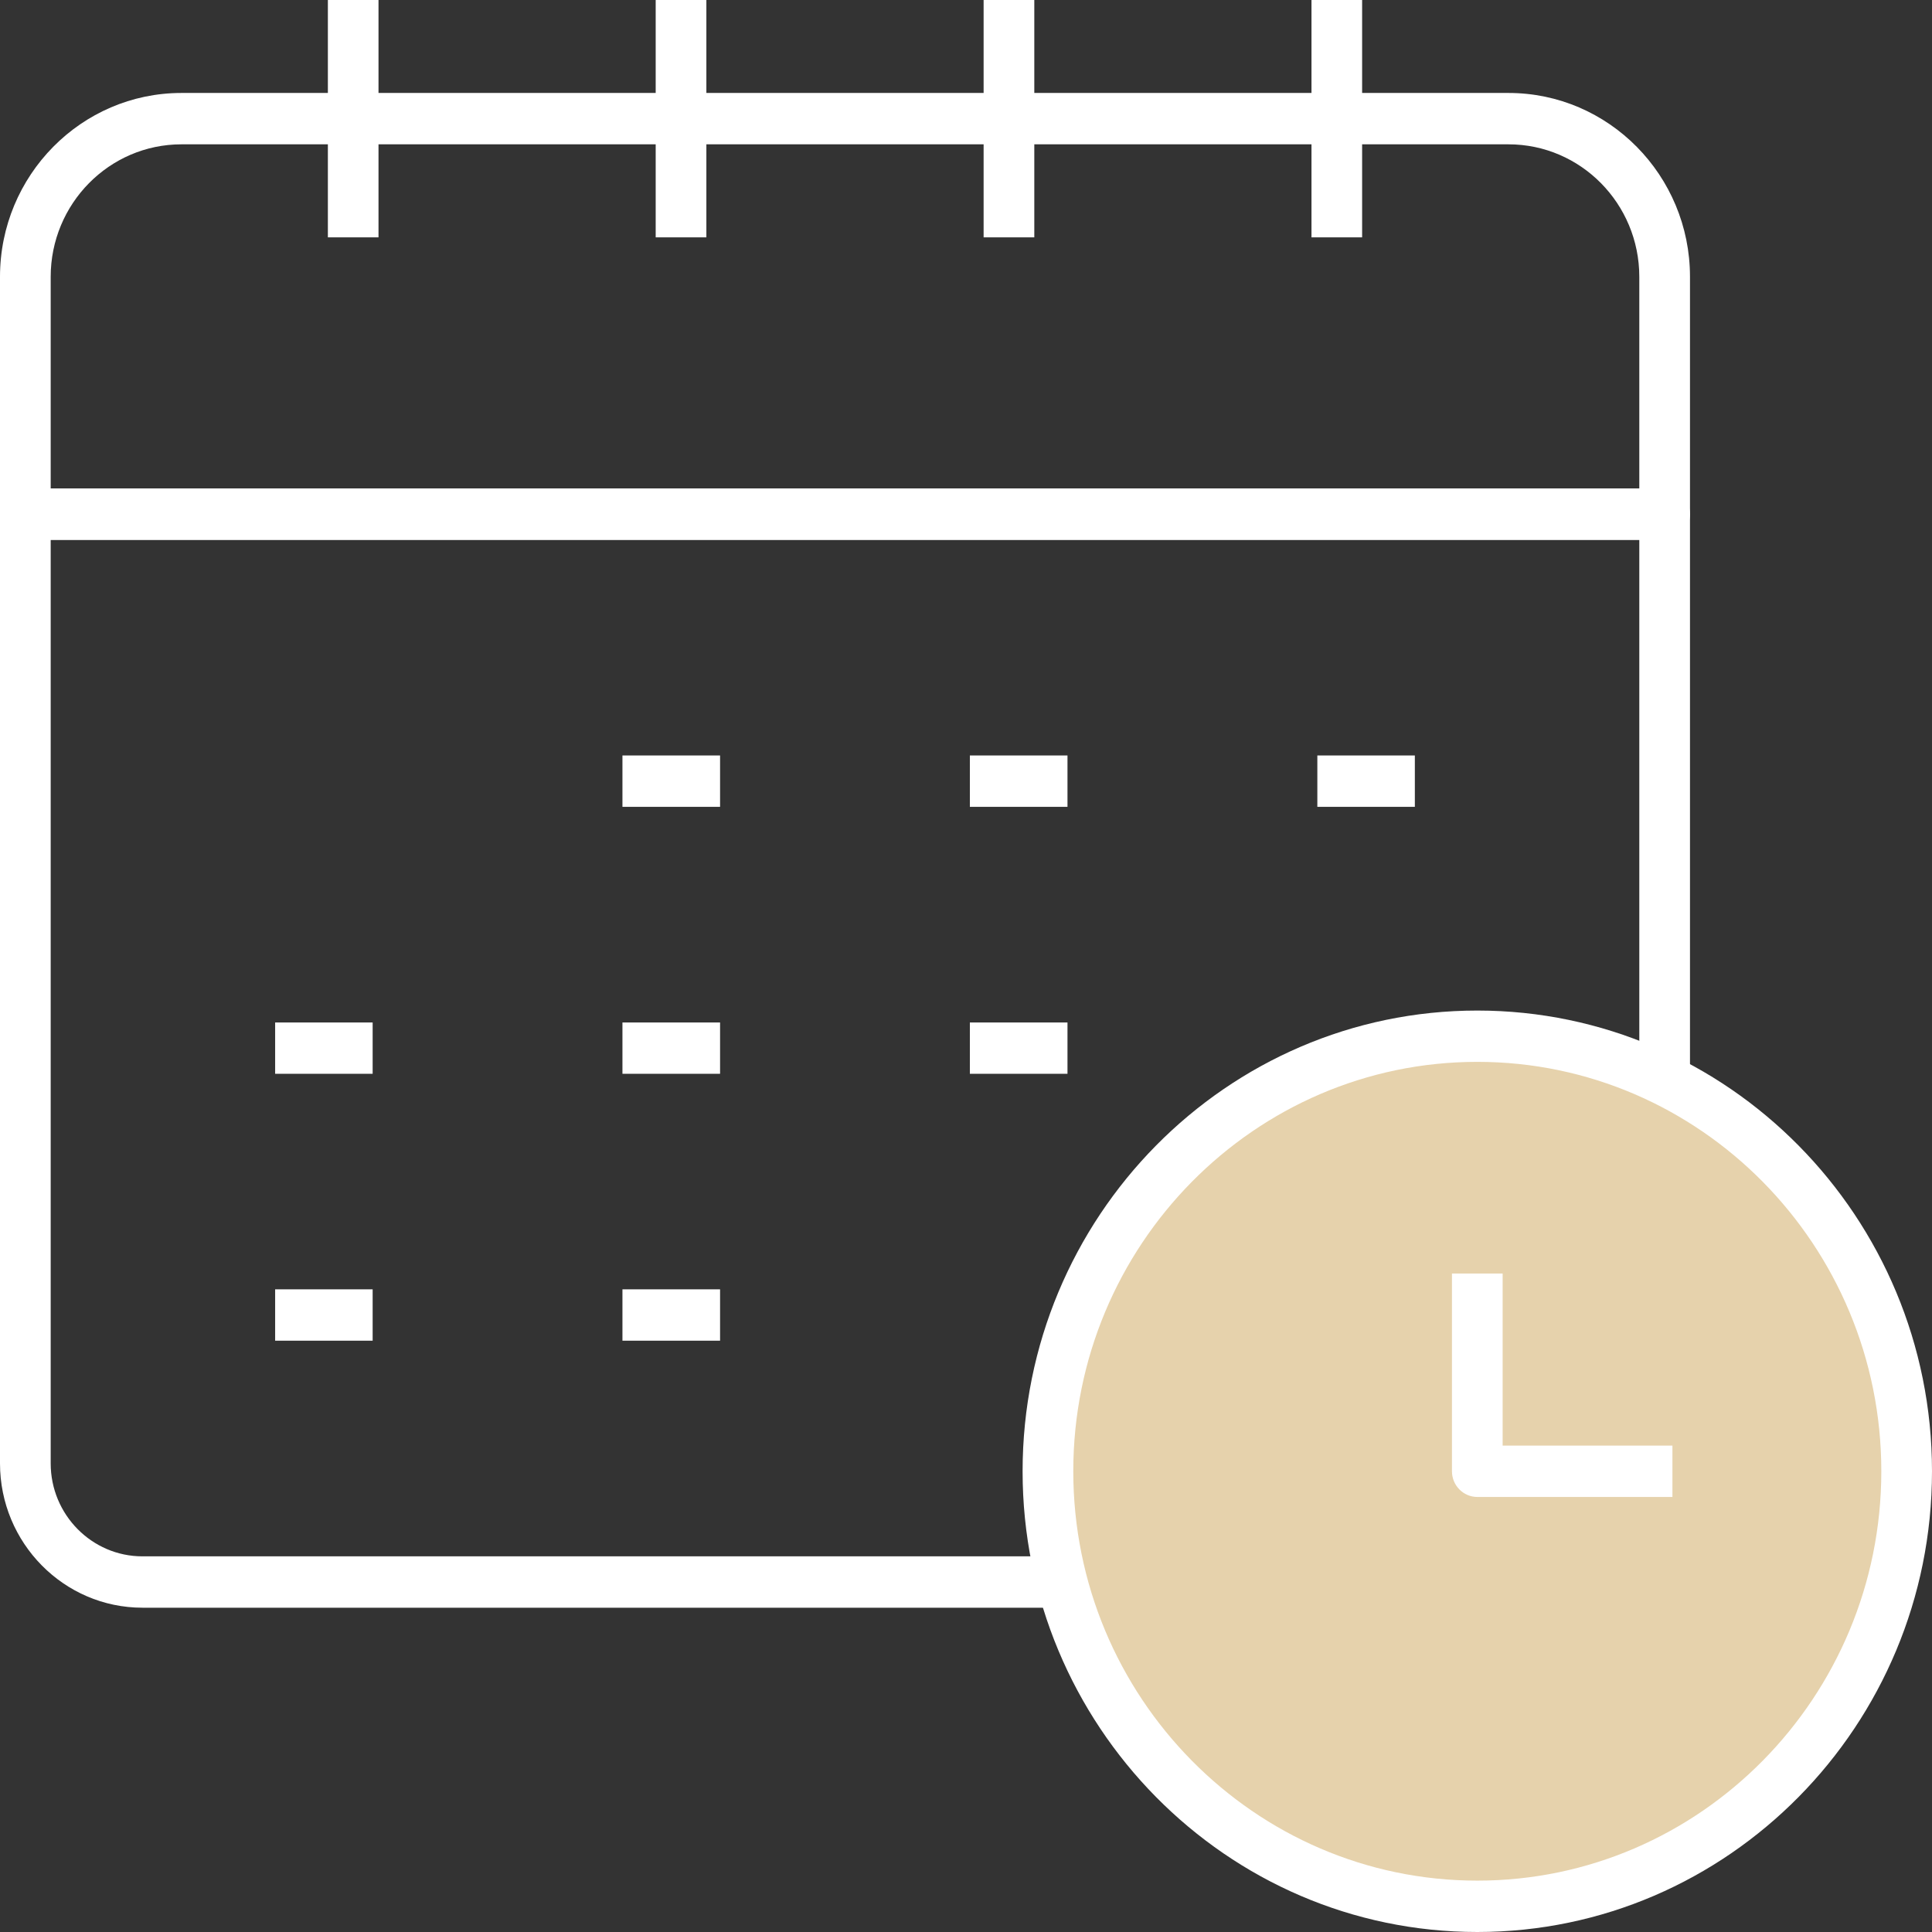 <svg width="34" height="34" viewBox="0 0 34 34" fill="none" xmlns="http://www.w3.org/2000/svg">
<rect x="0" y="0" width="34" height="34" fill="#333333" stroke="none"/>
<g clip-path="url(#clip0_118_1397)">
<path d="M29.295 9.5H0.446C0.2 9.5 0 9.297 0 9.048V4.871C0 3.087 1.432 1.636 3.192 1.636H26.548C28.309 1.636 29.741 3.087 29.741 4.871V9.048C29.741 9.297 29.541 9.5 29.295 9.5ZM0.892 8.596H28.849V4.871C28.849 3.585 27.817 2.54 26.548 2.54H3.192C1.923 2.54 0.892 3.586 0.892 4.871V8.596Z" fill="white"/>
<path d="M6.661 0H5.77V4.177H6.661V0Z" fill="white"/>
<path d="M33.554 25.892C33.554 30.12 30.171 33.548 25.998 33.548C21.825 33.548 18.442 30.12 18.442 25.892C18.442 21.664 21.825 18.235 25.998 18.235C30.171 18.235 33.554 21.664 33.554 25.892Z" fill="#E6D2AC"/>
<path d="M25.998 34C21.586 34 17.996 30.363 17.996 25.892C17.996 21.421 21.586 17.784 25.998 17.784C30.41 17.784 34 21.421 34 25.892C34 30.363 30.41 34 25.998 34ZM25.998 18.687C22.078 18.687 18.888 21.919 18.888 25.891C18.888 29.864 22.078 33.096 25.998 33.096C29.919 33.096 33.108 29.864 33.108 25.891C33.108 21.919 29.919 18.687 25.998 18.687Z" fill="white"/>
<path d="M23.971 0H23.08V4.177H23.971V0Z" fill="white"/>
<path d="M18.202 0H17.31V4.177H18.202V0Z" fill="white"/>
<path d="M12.431 0H11.539V4.177H12.431V0Z" fill="white"/>
<path d="M18.786 13.295H17.068V14.199H18.786V13.295Z" fill="white"/>
<path d="M12.672 13.295H10.954V14.199H12.672V13.295Z" fill="white"/>
<path d="M24.899 13.295H23.183V14.199H24.899V13.295Z" fill="white"/>
<path d="M6.558 17.994H4.842V18.897H6.558V17.994Z" fill="white"/>
<path d="M12.672 17.994H10.954V18.897H12.672V17.994Z" fill="white"/>
<path d="M18.786 17.994H17.068V18.897H18.786V17.994Z" fill="white"/>
<path d="M6.558 22.69H4.842V23.594H6.558V22.69Z" fill="white"/>
<path d="M12.672 22.69H10.954V23.594H12.672V22.69Z" fill="white"/>
<path d="M29.432 26.344H25.998C25.752 26.344 25.552 26.141 25.552 25.892V22.412H26.444V25.44H29.432V26.344Z" fill="white"/>
<path d="M18.69 28.293H2.507C1.124 28.293 0 27.153 0 25.753V9.048C0 8.799 0.2 8.596 0.446 8.596H29.295C29.541 8.596 29.741 8.799 29.741 9.048V19.001H28.849V9.5H0.892V25.753C0.892 26.655 1.616 27.389 2.507 27.389H18.69V28.293H18.69Z" fill="white"/>
</g>
<defs>
<clipPath id="clip0_118_1397">
<rect width="34" height="34" fill="white"/>
</clipPath>
</defs>
</svg>
